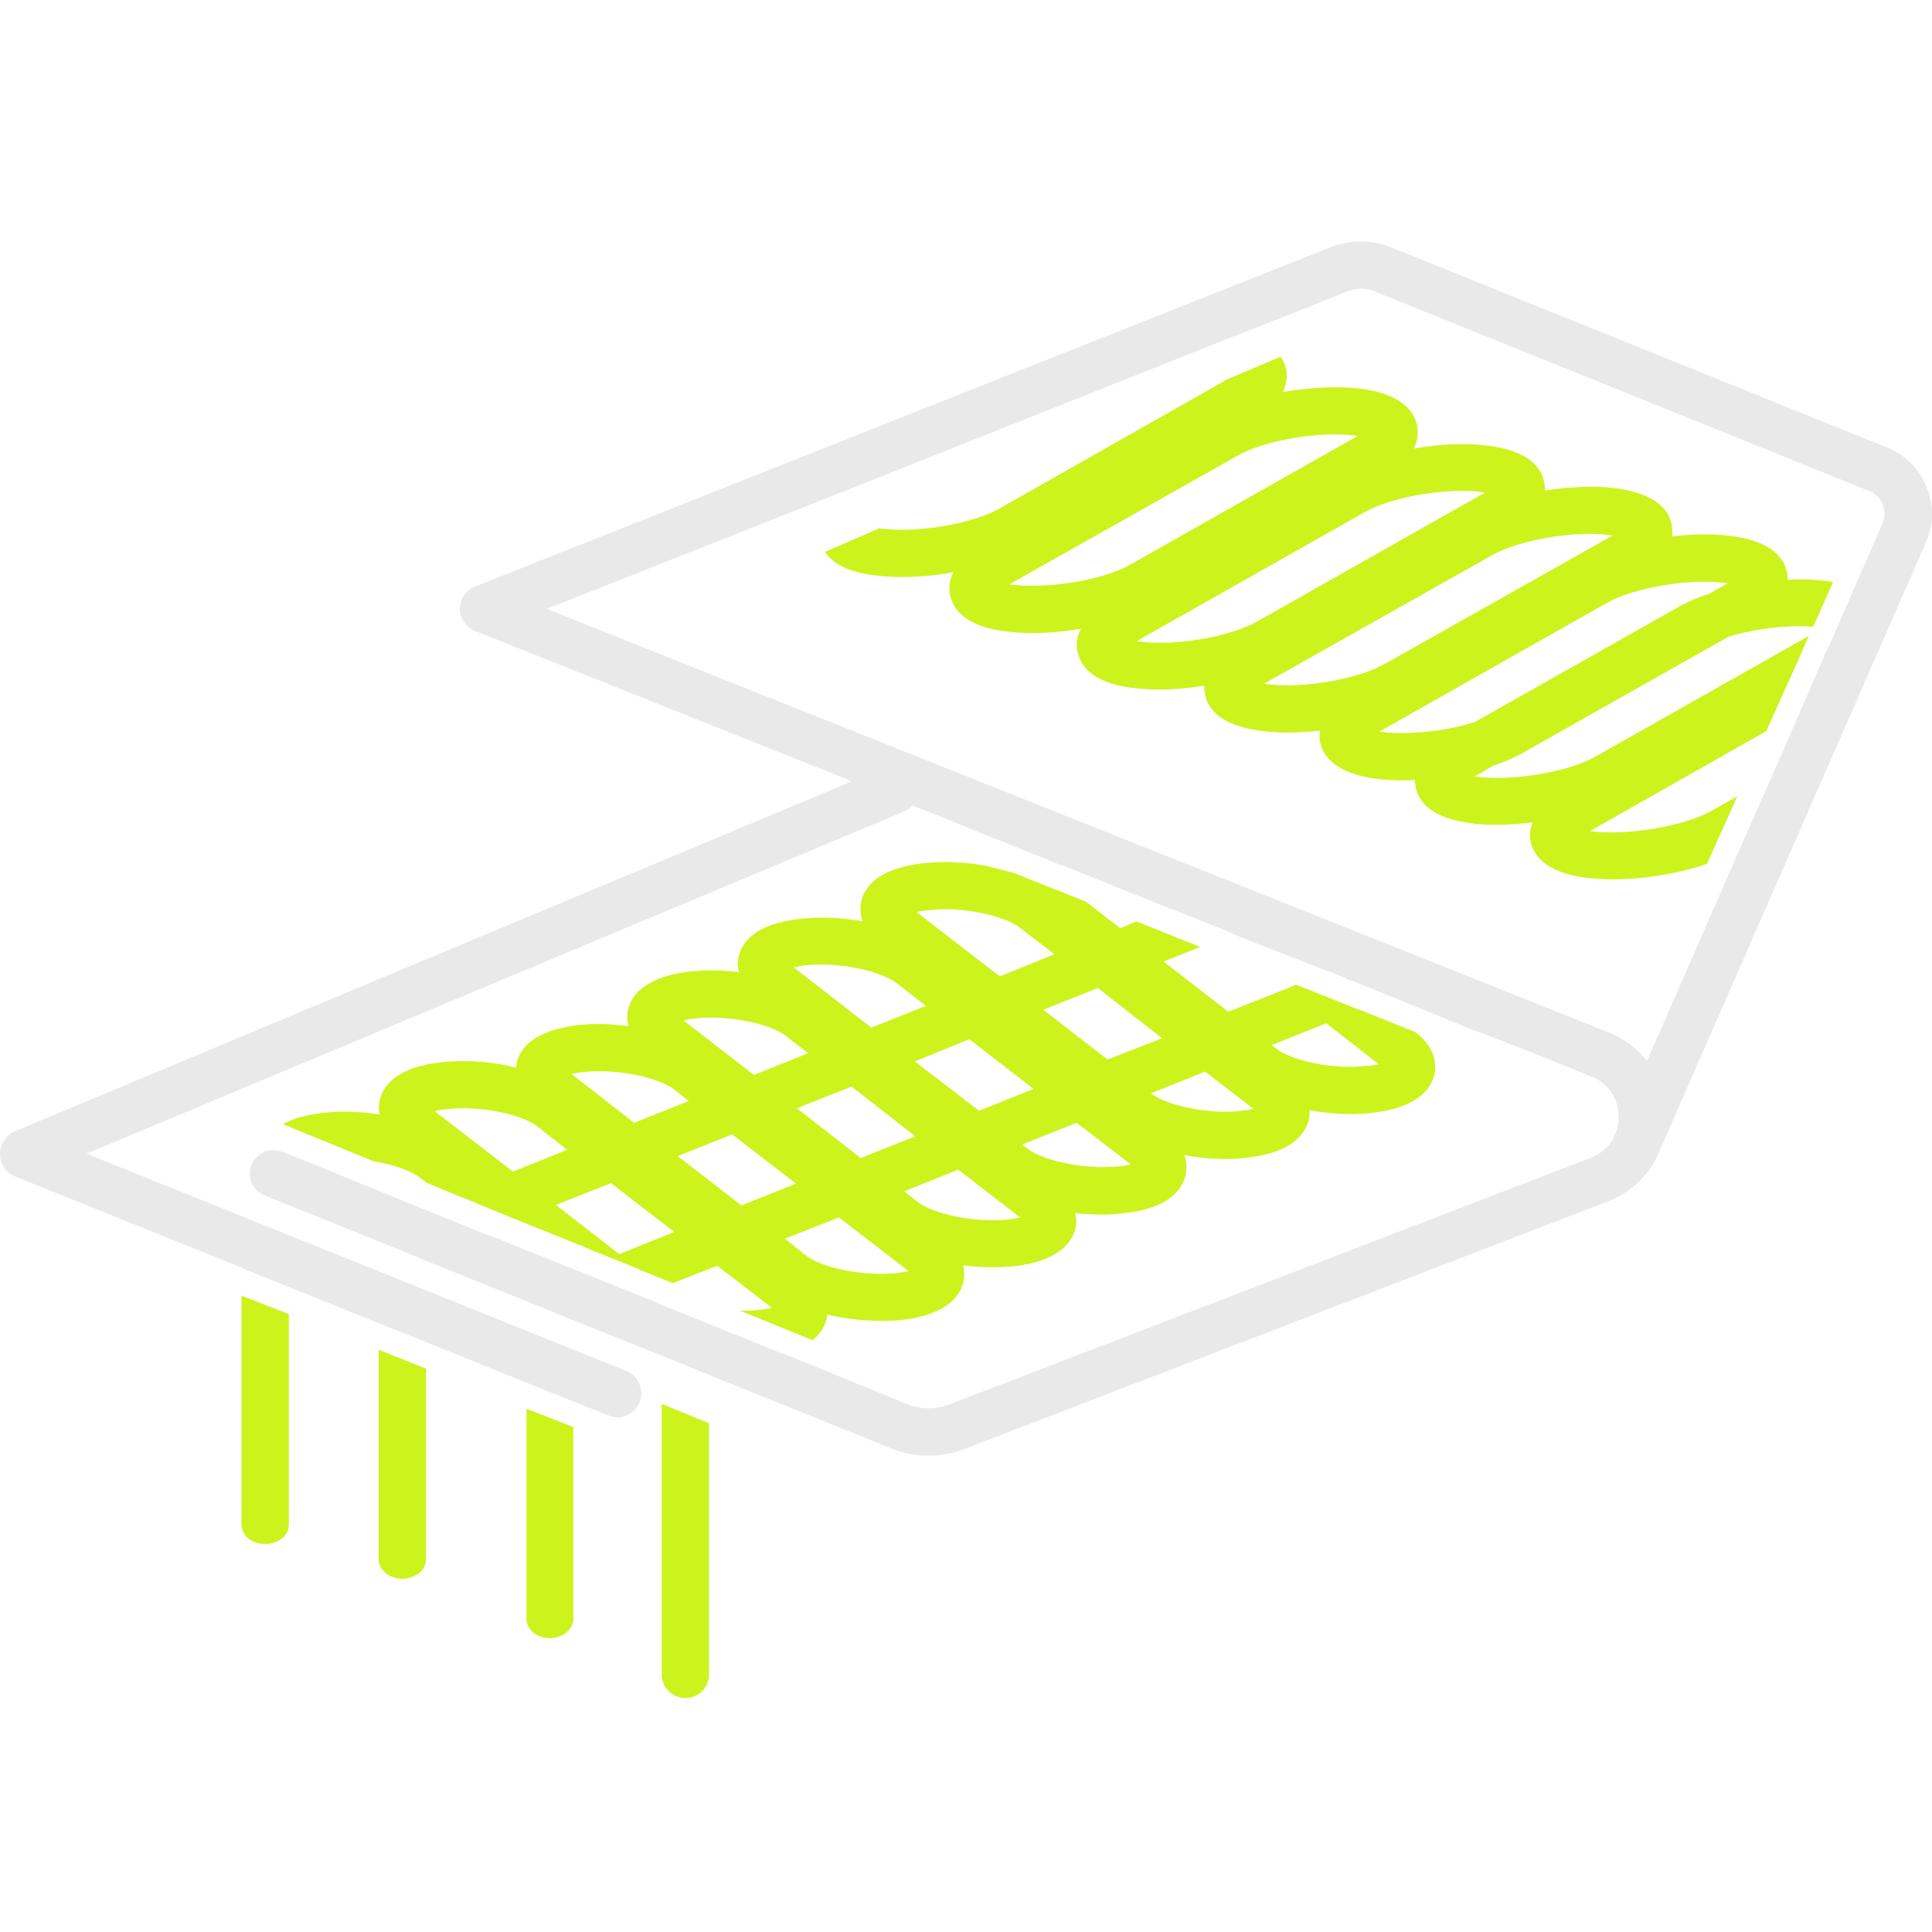 <?xml version="1.0" encoding="UTF-8"?> <svg xmlns="http://www.w3.org/2000/svg" width="40" height="40" viewBox="0 0 40 40" fill="none"><g clip-path="url(#clip0_648_1902)"><path d="M7.84 32.286C7.84 32.506 8.06 32.686 8.33 32.686C8.6 32.686 8.82 32.506 8.82 32.286V28.336L7.84 27.946V32.286Z" fill="#CDF31D"></path><path d="M5 31.566C5 31.796 5.22 31.966 5.49 31.966C5.76 31.966 5.98 31.796 5.98 31.566V27.206L5 26.826V31.566Z" fill="#CDF31D"></path><path d="M10.9 33.516C10.9 33.736 11.11 33.916 11.38 33.916C11.65 33.916 11.87 33.736 11.87 33.516V29.546L10.9 29.166V33.516Z" fill="#CDF31D"></path><path d="M13.7 34.666C13.7 34.936 13.92 35.156 14.19 35.156C14.46 35.156 14.68 34.936 14.68 34.666V29.466L13.7 29.066V34.666Z" fill="#CDF31D"></path><path d="M29.3 21.366L28.15 20.906H28.14L26.83 20.386L26.6 20.486L26.57 20.496L25.43 20.946L24.09 19.906L24.85 19.606L23.53 19.076L23.2 19.216H23.19L22.48 18.666L21.32 18.206L21 18.076L20.42 17.926C19.99 17.846 19.52 17.826 19.09 17.876C18.21 17.976 17.92 18.346 17.84 18.626C17.82 18.716 17.79 18.886 17.86 19.076C17.43 18.996 16.97 18.976 16.55 19.026C15.66 19.126 15.38 19.486 15.3 19.776C15.28 19.846 15.26 19.976 15.3 20.126C14.95 20.086 14.59 20.076 14.26 20.116C13.38 20.226 13.09 20.586 13.01 20.876C12.99 20.946 12.97 21.086 13.01 21.246C12.66 21.196 12.29 21.186 11.95 21.226C11.06 21.336 10.78 21.696 10.7 21.986C10.69 22.016 10.69 22.056 10.69 22.106C10.19 21.976 9.62 21.936 9.11 21.996C8.23 22.096 7.95 22.466 7.87 22.746C7.85 22.816 7.83 22.936 7.86 23.076C7.43 23.006 6.99 22.996 6.66 23.046C6.3 23.086 6.05 23.166 5.86 23.276L7.74 24.046H7.76C8.17 24.116 8.51 24.246 8.67 24.366L8.83 24.486L9.43 24.736L9.86 24.906L9.87 24.916L10.73 25.266L12.17 25.846L12.18 25.856L12.63 26.036L13.25 26.286L13.26 26.296L13.93 26.566L14.85 26.206L15.98 27.076C15.91 27.096 15.84 27.106 15.75 27.116C15.61 27.136 15.47 27.136 15.32 27.136L16.82 27.746C16.99 27.616 17.07 27.466 17.11 27.326C17.12 27.296 17.12 27.266 17.12 27.216C17.47 27.296 17.85 27.346 18.23 27.346C18.38 27.346 18.54 27.346 18.69 27.326C19.58 27.216 19.86 26.856 19.94 26.566C19.96 26.496 19.98 26.356 19.94 26.196C20.14 26.226 20.34 26.236 20.54 26.236C20.7 26.236 20.86 26.226 21.01 26.216C21.89 26.106 22.18 25.746 22.26 25.456C22.28 25.386 22.3 25.266 22.26 25.116C22.45 25.136 22.63 25.146 22.82 25.146C22.98 25.146 23.14 25.136 23.29 25.116C24.18 25.016 24.46 24.646 24.54 24.356C24.56 24.266 24.59 24.106 24.52 23.916C24.8 23.966 25.09 23.996 25.37 23.996C25.53 23.996 25.69 23.986 25.84 23.966C26.72 23.866 27.01 23.496 27.09 23.206C27.1 23.156 27.12 23.076 27.11 22.986C27.39 23.036 27.69 23.066 27.98 23.066C28.13 23.066 28.29 23.056 28.43 23.036C29.34 22.936 29.61 22.536 29.68 22.306C29.686 22.3 29.69 22.293 29.69 22.286C29.73 22.126 29.78 21.736 29.31 21.376L29.3 21.366ZM15.35 24.956L14.03 23.936L15.16 23.486L16.48 24.506L15.35 24.956ZM16.5 22.946L17.63 22.496L18.95 23.526L17.82 23.976L16.5 22.946ZM18.94 21.976L20.07 21.516L21.4 22.546L20.27 22.996L18.94 21.976ZM22.93 21.936L21.6 20.906L22.73 20.456L24.06 21.496L22.93 21.936ZM19.21 18.846C19.94 18.756 20.79 18.966 21.1 19.196L21.83 19.756L20.7 20.216L18.98 18.886C19.04 18.866 19.11 18.856 19.21 18.846ZM16.66 19.986C17.39 19.906 18.25 20.116 18.55 20.346L19.17 20.826L18.04 21.276L16.43 20.026C16.49 20.016 16.57 20.006 16.66 19.986ZM14.38 21.086C15.11 21.006 15.96 21.206 16.27 21.446L16.73 21.806L15.61 22.256L14.15 21.126C14.21 21.116 14.28 21.096 14.38 21.086ZM12.06 22.196C12.79 22.116 13.65 22.316 13.96 22.556L14.26 22.796L13.13 23.246L11.83 22.236C11.89 22.226 11.97 22.206 12.06 22.196ZM9.23 22.966C9.96 22.876 10.82 23.086 11.12 23.316L11.74 23.806L10.62 24.256L9 23.006C9.06 22.986 9.14 22.976 9.23 22.966ZM12.82 25.966L11.51 24.946L12.65 24.496L13.96 25.506L12.82 25.966ZM18.58 26.356C17.85 26.436 16.99 26.236 16.69 25.996L16.25 25.646L17.37 25.206L18.81 26.316C18.75 26.326 18.67 26.346 18.58 26.356ZM20.89 25.246C20.16 25.326 19.31 25.126 19 24.886L18.72 24.666L19.84 24.216L21.12 25.206C21.06 25.216 20.99 25.236 20.89 25.246ZM23.18 24.146C22.45 24.226 21.59 24.026 21.28 23.786L21.16 23.696L22.29 23.246L23.41 24.106C23.35 24.126 23.27 24.136 23.18 24.146ZM25.72 22.996C24.99 23.086 24.14 22.876 23.83 22.636L24.95 22.186L25.95 22.956C25.89 22.976 25.82 22.986 25.72 22.996ZM28.32 22.066C27.61 22.156 26.74 21.956 26.43 21.716L26.33 21.636L27.46 21.186L28.55 22.036C28.49 22.046 28.41 22.056 28.32 22.066Z" fill="#CDF31D"></path><path d="M32.99 17.216C32.96 17.206 32.94 17.206 32.92 17.206L36.57 15.136L36.78 14.666L37.24 13.646L37.45 13.166L33.03 15.666C32.55 15.936 31.69 16.106 30.98 16.106C30.85 16.106 30.72 16.096 30.6 16.086C30.58 16.076 30.55 16.076 30.53 16.076L30.93 15.846C31.15 15.776 31.36 15.686 31.53 15.586L35.78 13.186C36.32 13.016 37 12.936 37.54 12.976L37.95 12.056C37.9 12.036 37.85 12.036 37.79 12.026C37.55 11.996 37.28 11.986 37.01 12.006C37.01 11.946 37.01 11.896 37 11.856C36.94 11.566 36.69 11.196 35.82 11.096C35.46 11.046 35.04 11.056 34.62 11.106C34.63 11.016 34.62 10.926 34.61 10.866C34.56 10.576 34.3 10.216 33.43 10.106C33 10.056 32.49 10.076 31.99 10.156C31.99 10.086 31.98 10.036 31.97 9.986C31.92 9.696 31.66 9.326 30.79 9.226C30.34 9.166 29.8 9.196 29.27 9.286C29.37 9.096 29.36 8.926 29.34 8.806C29.28 8.526 29.03 8.156 28.16 8.046C27.68 7.986 27.1 8.026 26.56 8.116C26.65 7.926 26.65 7.756 26.63 7.646C26.61 7.566 26.58 7.476 26.51 7.386L25.38 7.866L25.37 7.876L20.68 10.536C20.12 10.846 19.01 11.036 18.26 10.946C18.24 10.946 18.23 10.946 18.22 10.936H18.21L17.08 11.426C17.22 11.646 17.53 11.846 18.14 11.916C18.3 11.936 18.48 11.946 18.66 11.946C19.01 11.946 19.38 11.916 19.74 11.846C19.64 12.036 19.65 12.206 19.67 12.316C19.73 12.606 19.98 12.976 20.85 13.076C21.02 13.096 21.19 13.106 21.38 13.106C21.7 13.106 22.05 13.076 22.38 13.016C22.28 13.206 22.28 13.376 22.31 13.486C22.36 13.776 22.61 14.146 23.48 14.246C23.65 14.266 23.83 14.276 24.01 14.276C24.31 14.276 24.62 14.246 24.93 14.196C24.93 14.266 24.94 14.326 24.95 14.376C25 14.666 25.26 15.026 26.13 15.136C26.29 15.156 26.47 15.166 26.65 15.166C26.87 15.166 27.1 15.156 27.33 15.126C27.31 15.216 27.32 15.306 27.33 15.366C27.39 15.646 27.64 16.016 28.51 16.126C28.68 16.146 28.85 16.156 29.04 16.156C29.12 16.156 29.21 16.156 29.29 16.146C29.29 16.196 29.3 16.246 29.31 16.286C29.36 16.576 29.61 16.946 30.48 17.046C30.65 17.076 30.83 17.076 31.01 17.076C31.24 17.076 31.49 17.056 31.73 17.026C31.67 17.186 31.67 17.326 31.69 17.426C31.75 17.706 32 18.076 32.87 18.176C33.03 18.196 33.21 18.206 33.39 18.206C34.03 18.206 34.76 18.086 35.34 17.886L35.97 16.486L35.42 16.796C34.85 17.106 33.74 17.296 32.99 17.216ZM21.39 12.126C21.24 12.126 21.1 12.126 20.97 12.106C20.94 12.106 20.92 12.106 20.9 12.096L25.62 9.436C26.18 9.116 27.29 8.926 28.04 9.016C28.07 9.026 28.09 9.026 28.11 9.026L23.39 11.696C22.93 11.956 22.09 12.126 21.39 12.126ZM23.6 13.286C23.58 13.276 23.55 13.276 23.53 13.276L28.25 10.606C28.81 10.286 29.92 10.096 30.68 10.186C30.7 10.196 30.72 10.196 30.75 10.196L26.03 12.866C25.46 13.186 24.36 13.376 23.6 13.286ZM26.24 14.166C26.22 14.166 26.2 14.156 26.17 14.156L30.89 11.496C31.46 11.176 32.56 10.986 33.32 11.076C33.34 11.076 33.36 11.086 33.39 11.086L28.67 13.746C28.1 14.066 26.99 14.256 26.24 14.166ZM29.03 15.176C28.89 15.176 28.76 15.176 28.63 15.156C28.61 15.156 28.58 15.146 28.56 15.146L33.28 12.476C33.84 12.166 34.95 11.976 35.7 12.066C35.73 12.066 35.75 12.066 35.77 12.076L35.38 12.296C35.15 12.366 34.95 12.456 34.77 12.556L30.54 14.946C30.09 15.096 29.53 15.176 29.03 15.176Z" fill="#CDF31D"></path><path d="M39.07 9.266L28.84 5.136C28.42 4.956 27.95 4.956 27.53 5.126L9.83 12.146C9.64 12.226 9.52 12.406 9.52 12.606C9.52 12.796 9.64 12.976 9.82 13.056L17.64 16.176L0.3 23.426C0.12 23.506 0 23.696 0 23.896C0 24.096 0.12 24.276 0.31 24.356L5.01 26.246V26.256L5.98 26.646L7.84 27.396L8.82 27.786L10.9 28.626L11.87 29.016L12.63 29.316C12.68 29.336 12.74 29.346 12.79 29.346C12.98 29.346 13.16 29.226 13.24 29.036C13.34 28.776 13.22 28.486 12.97 28.386L1.79 23.886L18.73 16.796C18.79 16.766 18.85 16.726 18.89 16.676L19.32 16.846L20.63 17.376H20.64L21.95 17.906H21.97L24.21 18.806H24.22L24.57 18.946H24.58L24.65 18.976L25.51 19.316L25.52 19.326V19.336L27.25 20.016L27.51 20.116H27.52L27.83 20.236H27.84L27.86 20.246L27.87 20.256L27.88 20.266L27.93 20.286H27.94L28.74 20.606L29.25 20.816L30.65 21.386H30.68L31.98 21.896L32.84 22.246L32.94 22.286C33.3 22.426 33.51 22.736 33.51 23.126C33.51 23.226 33.5 23.316 33.47 23.406L33.4 23.566V23.576C33.3 23.746 33.15 23.886 32.95 23.966L19.66 29.076C19.37 29.186 19.06 29.186 18.77 29.066L16.27 28.046L16.22 28.026H16.2L13.67 27.006L13.63 26.986L13.62 26.976L13.27 26.836H13.26L11.96 26.306H11.94L11.4 26.086L11.37 26.066L11.05 25.946L10.4 25.686L10.39 25.676L10.38 25.666L10.29 25.636L10.04 25.546H10.03L8.73 25.016H8.72L6.74 24.206L6.72 24.196L5.84 23.846C5.69 23.786 5.53 23.806 5.4 23.886C5.32 23.936 5.25 24.016 5.21 24.116C5.1 24.366 5.23 24.646 5.47 24.746L6.23 25.056H6.24L7.58 25.596L8.24 25.866H8.25L8.73 26.066L11.41 27.146L11.94 27.366H11.95L13.32 27.916L13.7 28.066L14 28.186L14.68 28.466L18.4 29.966C18.66 30.086 18.94 30.136 19.22 30.136C19.5 30.136 19.77 30.086 20.03 29.976L33.31 24.866C33.83 24.656 34.21 24.256 34.39 23.756L37.45 16.766L39.88 11.216C40.04 10.846 40.04 10.436 39.88 10.066C39.73 9.696 39.44 9.416 39.07 9.266ZM38.98 10.826L38.81 11.216L38.39 12.176L37.86 13.396H37.85L37.48 14.246L37.47 14.276L37.26 14.746V14.756L36.68 16.086L36.02 17.576L34.1 21.966C33.9 21.716 33.63 21.506 33.31 21.376L11.32 12.606L17.84 10.026L25.66 6.916L26.69 6.516L27.89 6.036C28.08 5.956 28.29 5.956 28.47 6.036L38.7 10.166C38.83 10.216 38.93 10.316 38.98 10.446C39.03 10.566 39.03 10.706 38.98 10.826Z" fill="#E9E9E9"></path></g><defs><clipPath id="clip0_648_1902"><rect width="40" height="30.156" fill="white" transform="translate(0 5)"></rect></clipPath></defs></svg> 